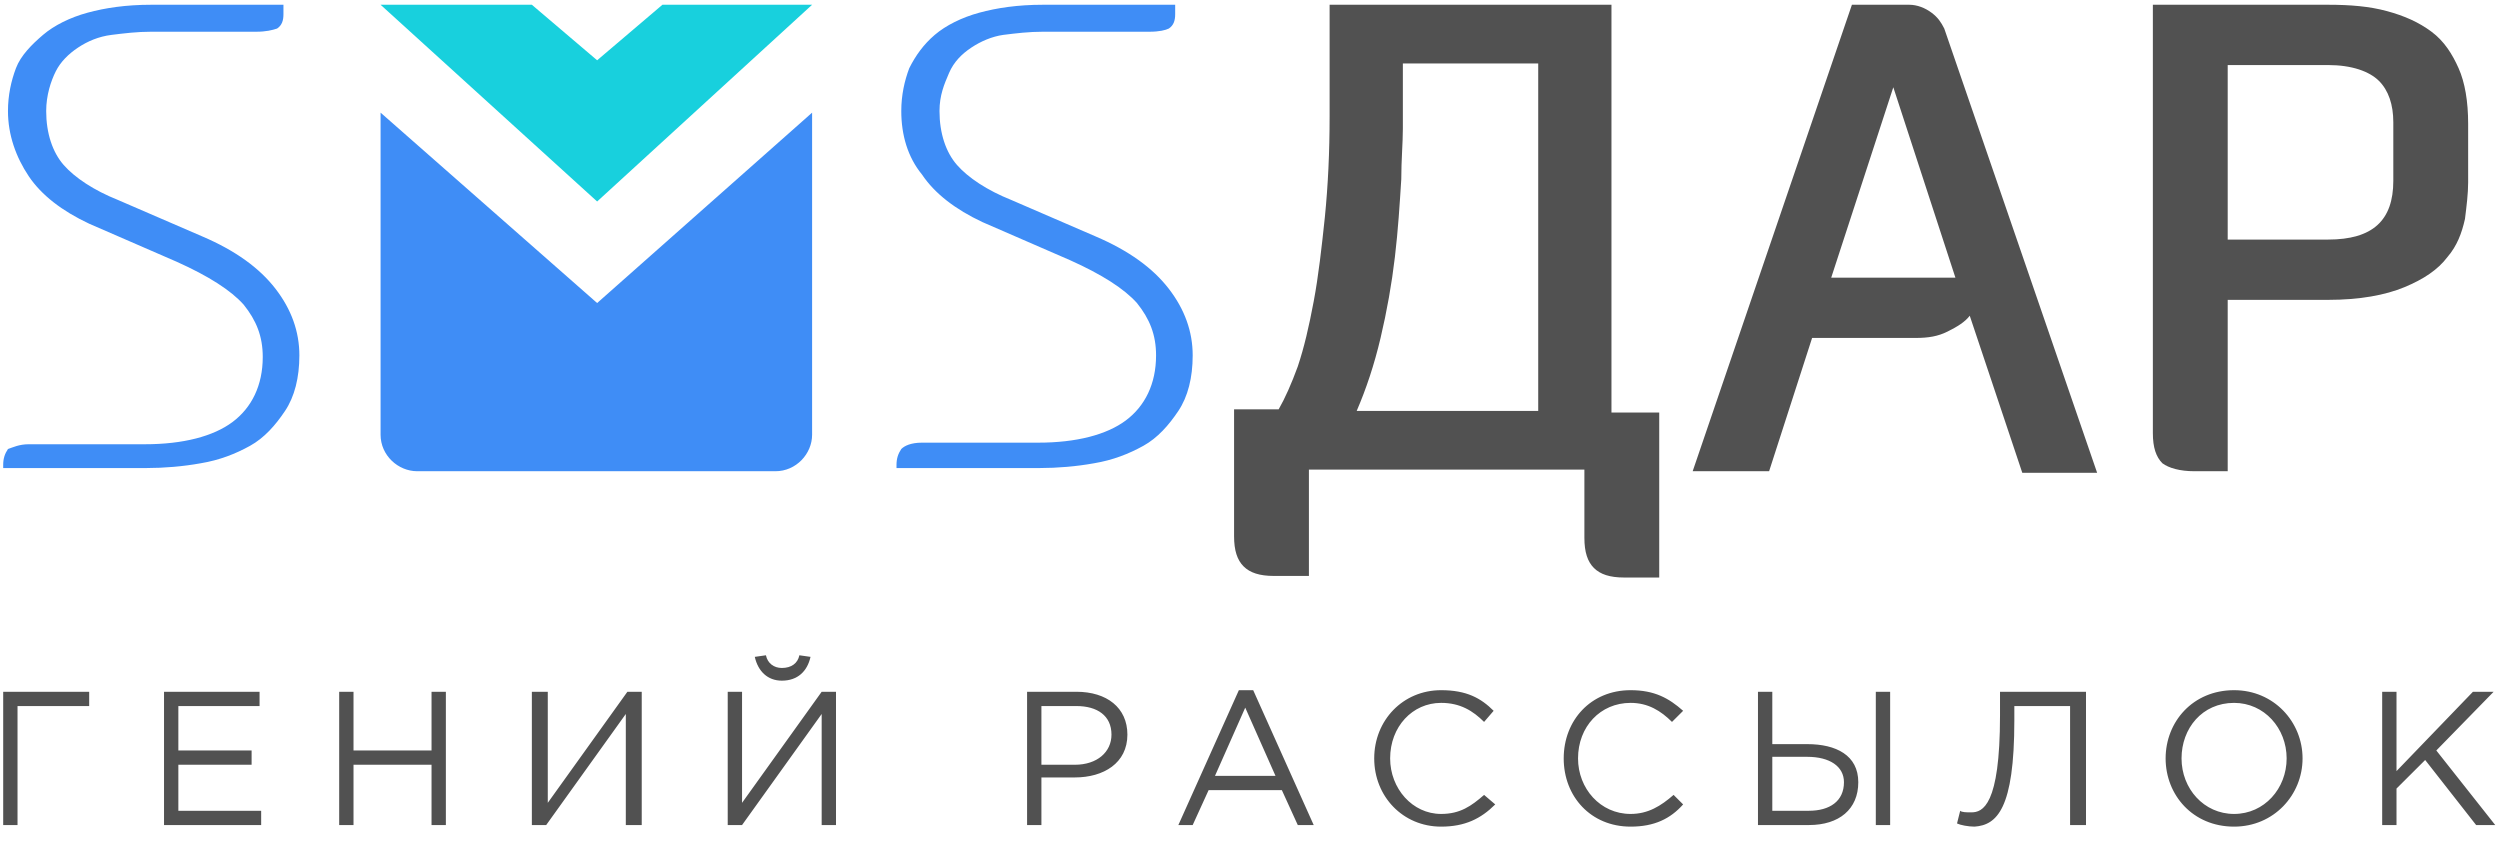 <?xml version="1.0" encoding="UTF-8"?> <svg xmlns="http://www.w3.org/2000/svg" width="550" height="185" viewBox="0 0 550 185" fill="none"> <path d="M0.703 181.51H3.856V155.331H19.62V152.189H0.703V181.51ZM36.085 181.51H57.455V178.369H39.238V168.246H55.353V165.105H39.238V155.331H57.104V152.189H36.085V181.51ZM74.62 181.51H77.773V168.246H94.939V181.51H98.092V152.189H94.939V165.105H77.773V152.189H74.62V181.51ZM117.009 181.51H120.162L137.678 157.076V181.51H141.181V152.189H138.028L120.512 176.623V152.189H117.009V181.51ZM160.098 181.51H163.251L180.767 157.076V181.51H183.92V152.189H180.767L163.251 176.623V152.189H160.098V181.51ZM172.009 149.746C175.512 149.746 177.614 147.652 178.315 144.51L175.862 144.161C175.512 145.906 174.111 146.954 172.009 146.954C170.257 146.954 168.856 145.906 168.506 144.161L166.053 144.51C166.754 147.652 168.856 149.746 172.009 149.746ZM225.958 181.51H229.111V171.038H236.467C242.773 171.038 248.028 167.897 248.028 161.614C248.028 155.68 243.474 152.189 236.818 152.189H225.958V181.51ZM229.111 168.246V155.331H236.818C241.372 155.331 244.525 157.425 244.525 161.614C244.525 165.454 241.372 168.246 236.467 168.246H229.111ZM259.238 181.51H262.391L265.894 173.831H282.009L285.512 181.51H289.015L275.703 151.84H272.55L259.238 181.51ZM267.296 170.689L273.952 155.68L280.608 170.689H267.296ZM317.041 181.859C322.295 181.859 325.799 180.114 328.952 176.972L326.499 174.878C323.697 177.322 321.245 179.067 317.041 179.067C310.735 179.067 305.831 173.482 305.831 166.85C305.831 159.869 310.735 154.633 317.041 154.633C321.245 154.633 324.047 156.378 326.499 158.822L328.601 156.378C325.799 153.586 322.646 151.84 317.041 151.84C308.633 151.84 302.327 158.472 302.327 166.85C302.327 175.227 308.633 181.859 317.041 181.859ZM358.729 181.859C363.983 181.859 367.487 180.114 370.289 176.972L368.187 174.878C365.385 177.322 362.582 179.067 358.729 179.067C352.073 179.067 347.168 173.482 347.168 166.85C347.168 159.869 352.073 154.633 358.729 154.633C362.582 154.633 365.385 156.378 367.837 158.822L370.289 156.378C367.136 153.586 363.983 151.84 358.729 151.84C349.971 151.84 344.015 158.472 344.015 166.85C344.015 175.227 349.971 181.859 358.729 181.859ZM386.754 181.51H397.964C404.62 181.51 408.824 178.02 408.824 172.086C408.824 166.152 403.92 163.708 397.614 163.708H389.907V152.189H386.754V181.51ZM389.907 178.369V166.501H397.614C402.518 166.501 405.671 168.595 405.671 172.086C405.671 176.274 402.518 178.369 397.964 178.369H389.907ZM412.678 181.51H415.831V152.189H412.678V181.51ZM434.397 181.859C439.302 181.51 443.155 178.02 443.155 158.472V155.331H455.417V181.51H458.92V152.189H440.003V157.425C440.003 177.322 436.149 178.718 433.697 178.718C432.646 178.718 431.595 178.718 431.245 178.369L430.544 181.161C431.245 181.51 432.996 181.859 434.397 181.859ZM491.499 181.859C500.257 181.859 506.563 174.878 506.563 166.85C506.563 158.822 500.257 151.84 491.499 151.84C482.391 151.84 476.436 158.822 476.436 166.85C476.436 174.878 482.391 181.859 491.499 181.859ZM491.499 179.067C484.843 179.067 479.939 173.482 479.939 166.85C479.939 160.218 484.493 154.633 491.499 154.633C498.155 154.633 503.06 160.218 503.06 166.85C503.06 173.482 498.155 179.067 491.499 179.067ZM524.079 181.51V152.189H527.232V169.642L544.047 152.189H548.601L535.99 165.105L548.952 181.51H544.748L533.538 167.199L527.232 173.482V181.51H524.079Z" fill="#515151"></path> <path d="M0.703 103.669V102.272C0.703 100.876 1.053 99.829 1.754 98.782C2.805 98.433 4.206 97.735 6.308 97.735H31.881C40.289 97.735 46.945 95.989 51.149 92.848C55.353 89.706 57.805 84.82 57.805 78.537C57.805 73.999 56.404 70.508 53.601 67.018C50.799 63.876 45.894 60.735 38.888 57.593L19.62 49.216C13.665 46.423 9.111 42.933 6.308 38.744C3.506 34.555 1.754 29.669 1.754 24.433C1.754 20.942 2.455 17.801 3.506 15.008C4.557 12.216 7.009 9.772 9.461 7.678C11.913 5.584 15.416 3.838 19.27 2.791C23.123 1.744 27.678 1.046 33.283 1.046H62.359V3.14C62.359 4.536 62.009 5.584 60.958 6.282C59.907 6.631 58.506 6.98 56.404 6.98H33.283C30.13 6.98 27.327 7.329 24.525 7.678C21.722 8.027 19.27 9.074 17.168 10.47C15.066 11.867 13.315 13.612 12.264 15.706C11.213 17.801 10.162 20.942 10.162 24.433C10.162 29.32 11.563 33.508 14.015 36.301C16.468 39.093 20.671 41.886 25.926 43.98L44.493 52.008C51.85 55.15 57.104 58.989 60.608 63.527C64.111 68.065 65.862 72.952 65.862 78.187C65.862 83.074 64.811 87.263 62.709 90.404C60.608 93.546 58.155 96.338 55.002 98.084C51.85 99.829 48.346 101.225 44.143 101.923C40.289 102.621 36.085 102.97 32.232 102.97H0.703V103.669ZM197.232 103.669V102.272C197.232 100.876 197.582 99.829 198.283 98.782C198.983 98.084 200.385 97.385 202.837 97.385H228.41C236.818 97.385 243.474 95.64 247.678 92.499C251.881 89.357 254.334 84.47 254.334 78.187C254.334 73.65 252.932 70.159 250.13 66.668C247.327 63.527 242.423 60.386 235.417 57.244L216.149 48.867C210.194 46.074 205.639 42.584 202.837 38.395C199.684 34.555 198.283 29.669 198.283 24.433C198.283 20.942 198.983 17.801 200.034 15.008C201.436 12.216 203.187 9.772 205.639 7.678C208.092 5.584 211.595 3.838 215.448 2.791C219.302 1.744 223.856 1.046 229.461 1.046H258.538V3.14C258.538 4.536 258.187 5.584 257.136 6.282C256.436 6.631 255.034 6.98 252.932 6.98H229.461C226.308 6.98 223.506 7.329 220.703 7.678C218.251 8.027 215.799 9.074 213.697 10.47C211.595 11.867 209.843 13.612 208.792 16.055C207.741 18.499 206.69 20.942 206.69 24.433C206.69 29.32 208.092 33.508 210.544 36.301C212.996 39.093 217.2 41.886 222.455 43.98L241.022 52.008C248.378 55.15 253.633 58.989 257.136 63.527C260.639 68.065 262.391 72.952 262.391 78.187C262.391 83.074 261.34 87.263 259.238 90.404C257.136 93.546 254.684 96.338 251.531 98.084C248.378 99.829 244.875 101.225 240.671 101.923C236.818 102.621 232.614 102.97 228.76 102.97H197.232V103.669Z" fill="#3F8DF6"></path> <path d="M292.165 1.046H354.522V90.753H365.031V127.055H357.324C354.171 127.055 352.069 126.357 350.668 124.961C349.267 123.565 348.566 121.47 348.566 118.329V103.319H287.961V126.706H280.254C277.101 126.706 274.999 126.008 273.598 124.612C272.197 123.216 271.496 121.121 271.496 117.98V90.055H281.305C282.706 87.612 284.108 84.47 285.509 80.631C286.91 76.442 287.961 71.904 289.012 66.32C290.063 60.735 290.764 54.452 291.464 47.819C292.165 40.838 292.515 33.508 292.515 25.48V1.046H292.165ZM338.407 13.961H308.63V25.131V28.272C308.63 31.414 308.28 35.253 308.28 39.442C307.929 45.027 307.579 50.612 306.878 56.546C306.178 62.48 305.127 68.414 303.725 74.348C302.324 80.282 300.573 85.518 298.471 90.404H338.407V13.961ZM433.343 69.461C432.292 70.857 430.541 71.904 428.439 72.952C426.337 73.999 424.235 74.348 421.432 74.348H398.662L389.203 103.669H372.388L407.42 1.046H420.031C421.783 1.046 423.534 1.744 424.936 2.791C426.337 3.838 427.037 4.886 427.738 6.282L461.369 104.018H444.904L433.343 69.461ZM402.866 61.084H430.19L416.528 19.197L402.866 61.084ZM512.165 1.046C517.069 1.046 521.273 1.395 525.127 2.442C528.98 3.489 532.133 4.886 534.936 6.98C537.738 9.074 539.49 11.867 540.891 15.008C542.292 18.15 542.993 22.338 542.993 27.225V40.14C542.993 42.584 542.643 45.376 542.292 48.169C541.592 51.31 540.541 54.102 538.439 56.546C536.337 59.338 533.184 61.433 528.98 63.178C524.776 64.923 519.171 65.97 512.165 65.97H490.095V103.669H482.738C479.585 103.669 477.133 102.97 475.732 101.923C474.33 100.527 473.63 98.433 473.63 95.291V1.046H512.165ZM512.165 14.31H490.095V52.706H512.165C521.974 52.706 526.528 48.518 526.528 39.791V26.876C526.528 23.037 525.477 19.895 523.375 17.801C521.273 15.706 517.42 14.31 512.165 14.31Z" fill="#515151"></path> <path fill-rule="evenodd" clip-rule="evenodd" d="M131.37 13.263L145.733 1.046H178.663L131.37 44.329L83.727 1.046H117.007L131.37 13.263Z" fill="#18D0DD"></path> <path fill-rule="evenodd" clip-rule="evenodd" d="M83.727 24.782L131.37 66.669L178.663 24.782V95.641C178.663 99.829 175.16 103.669 170.606 103.669H91.784C87.58 103.669 83.727 100.178 83.727 95.641V24.782Z" fill="#3F8DF6"></path> </svg> 